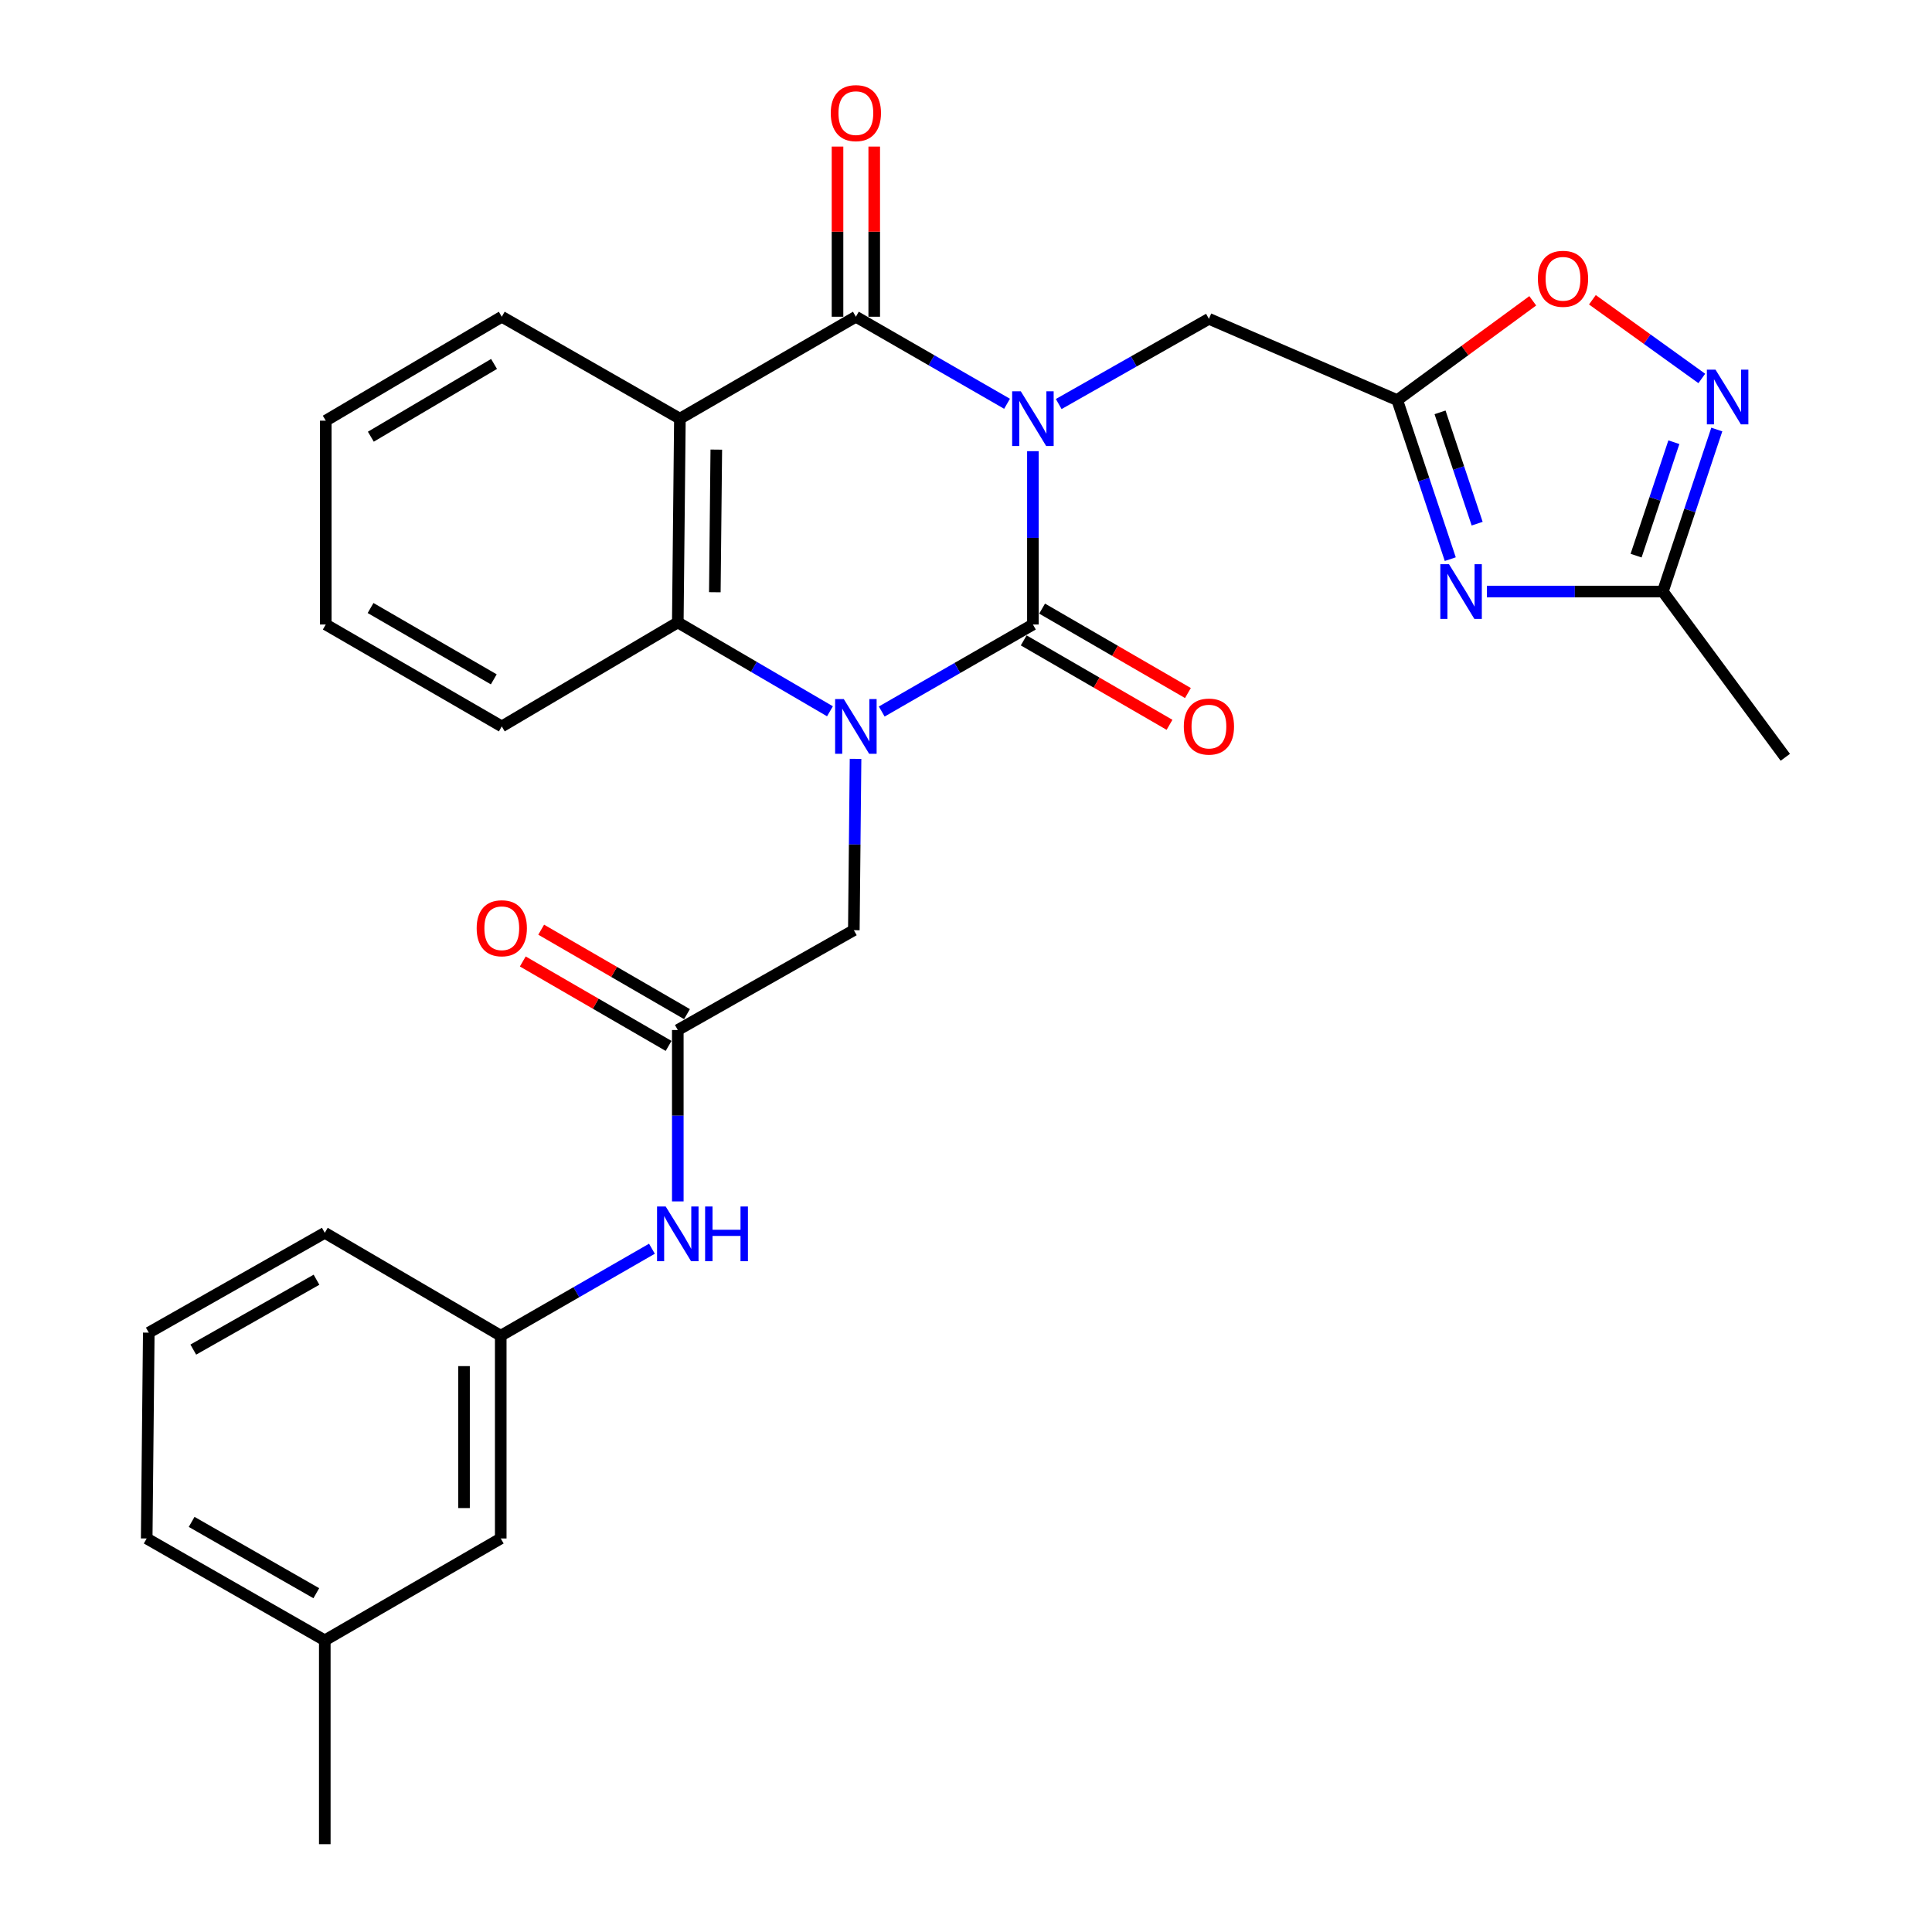 <?xml version='1.0' encoding='iso-8859-1'?>
<svg version='1.1' baseProfile='full'
              xmlns='http://www.w3.org/2000/svg'
                      xmlns:rdkit='http://www.rdkit.org/xml'
                      xmlns:xlink='http://www.w3.org/1999/xlink'
                  xml:space='preserve'
width='1000px' height='1000px' viewBox='0 0 1000 1000'>
<!-- END OF HEADER -->
<rect style='opacity:1.0;fill:#FFFFFF;stroke:none' width='1000' height='1000' x='0' y='0'> </rect>
<path class='bond-0' d='M 534.63,233.526 L 534.63,278.384' style='fill:none;fill-rule:evenodd;stroke:#0000FF;stroke-width:6px;stroke-linecap:butt;stroke-linejoin:miter;stroke-opacity:1' />
<path class='bond-0' d='M 534.63,278.384 L 534.63,323.243' style='fill:none;fill-rule:evenodd;stroke:#000000;stroke-width:6px;stroke-linecap:butt;stroke-linejoin:miter;stroke-opacity:1' />
<path class='bond-2' d='M 521.247,208.997 L 482.122,186.47' style='fill:none;fill-rule:evenodd;stroke:#0000FF;stroke-width:6px;stroke-linecap:butt;stroke-linejoin:miter;stroke-opacity:1' />
<path class='bond-2' d='M 482.122,186.47 L 442.998,163.944' style='fill:none;fill-rule:evenodd;stroke:#000000;stroke-width:6px;stroke-linecap:butt;stroke-linejoin:miter;stroke-opacity:1' />
<path class='bond-8' d='M 547.989,209.124 L 586.862,187.073' style='fill:none;fill-rule:evenodd;stroke:#0000FF;stroke-width:6px;stroke-linecap:butt;stroke-linejoin:miter;stroke-opacity:1' />
<path class='bond-8' d='M 586.862,187.073 L 625.735,165.021' style='fill:none;fill-rule:evenodd;stroke:#000000;stroke-width:6px;stroke-linecap:butt;stroke-linejoin:miter;stroke-opacity:1' />
<path class='bond-1' d='M 534.63,323.243 L 495.505,345.764' style='fill:none;fill-rule:evenodd;stroke:#000000;stroke-width:6px;stroke-linecap:butt;stroke-linejoin:miter;stroke-opacity:1' />
<path class='bond-1' d='M 495.505,345.764 L 456.381,368.286' style='fill:none;fill-rule:evenodd;stroke:#0000FF;stroke-width:6px;stroke-linecap:butt;stroke-linejoin:miter;stroke-opacity:1' />
<path class='bond-13' d='M 529.869,331.466 L 567.605,353.315' style='fill:none;fill-rule:evenodd;stroke:#000000;stroke-width:6px;stroke-linecap:butt;stroke-linejoin:miter;stroke-opacity:1' />
<path class='bond-13' d='M 567.605,353.315 L 605.342,375.163' style='fill:none;fill-rule:evenodd;stroke:#FF0000;stroke-width:6px;stroke-linecap:butt;stroke-linejoin:miter;stroke-opacity:1' />
<path class='bond-13' d='M 539.391,315.019 L 577.128,336.868' style='fill:none;fill-rule:evenodd;stroke:#000000;stroke-width:6px;stroke-linecap:butt;stroke-linejoin:miter;stroke-opacity:1' />
<path class='bond-13' d='M 577.128,336.868 L 614.864,358.716' style='fill:none;fill-rule:evenodd;stroke:#FF0000;stroke-width:6px;stroke-linecap:butt;stroke-linejoin:miter;stroke-opacity:1' />
<path class='bond-11' d='M 442.829,392.787 L 442.386,437.126' style='fill:none;fill-rule:evenodd;stroke:#0000FF;stroke-width:6px;stroke-linecap:butt;stroke-linejoin:miter;stroke-opacity:1' />
<path class='bond-11' d='M 442.386,437.126 L 441.942,481.464' style='fill:none;fill-rule:evenodd;stroke:#000000;stroke-width:6px;stroke-linecap:butt;stroke-linejoin:miter;stroke-opacity:1' />
<path class='bond-29' d='M 429.589,368.16 L 390.208,345.163' style='fill:none;fill-rule:evenodd;stroke:#0000FF;stroke-width:6px;stroke-linecap:butt;stroke-linejoin:miter;stroke-opacity:1' />
<path class='bond-29' d='M 390.208,345.163 L 350.827,322.166' style='fill:none;fill-rule:evenodd;stroke:#000000;stroke-width:6px;stroke-linecap:butt;stroke-linejoin:miter;stroke-opacity:1' />
<path class='bond-3' d='M 442.998,163.944 L 351.914,216.702' style='fill:none;fill-rule:evenodd;stroke:#000000;stroke-width:6px;stroke-linecap:butt;stroke-linejoin:miter;stroke-opacity:1' />
<path class='bond-14' d='M 452.5,163.944 L 452.5,119.906' style='fill:none;fill-rule:evenodd;stroke:#000000;stroke-width:6px;stroke-linecap:butt;stroke-linejoin:miter;stroke-opacity:1' />
<path class='bond-14' d='M 452.5,119.906 L 452.5,75.867' style='fill:none;fill-rule:evenodd;stroke:#FF0000;stroke-width:6px;stroke-linecap:butt;stroke-linejoin:miter;stroke-opacity:1' />
<path class='bond-14' d='M 433.495,163.944 L 433.495,119.906' style='fill:none;fill-rule:evenodd;stroke:#000000;stroke-width:6px;stroke-linecap:butt;stroke-linejoin:miter;stroke-opacity:1' />
<path class='bond-14' d='M 433.495,119.906 L 433.495,75.867' style='fill:none;fill-rule:evenodd;stroke:#FF0000;stroke-width:6px;stroke-linecap:butt;stroke-linejoin:miter;stroke-opacity:1' />
<path class='bond-4' d='M 351.914,216.702 L 350.827,322.166' style='fill:none;fill-rule:evenodd;stroke:#000000;stroke-width:6px;stroke-linecap:butt;stroke-linejoin:miter;stroke-opacity:1' />
<path class='bond-4' d='M 370.754,232.718 L 369.993,306.542' style='fill:none;fill-rule:evenodd;stroke:#000000;stroke-width:6px;stroke-linecap:butt;stroke-linejoin:miter;stroke-opacity:1' />
<path class='bond-18' d='M 351.914,216.702 L 259.722,163.944' style='fill:none;fill-rule:evenodd;stroke:#000000;stroke-width:6px;stroke-linecap:butt;stroke-linejoin:miter;stroke-opacity:1' />
<path class='bond-20' d='M 350.827,322.166 L 259.722,375.99' style='fill:none;fill-rule:evenodd;stroke:#000000;stroke-width:6px;stroke-linecap:butt;stroke-linejoin:miter;stroke-opacity:1' />
<path class='bond-5' d='M 750.66,289.41 L 736.938,248.258' style='fill:none;fill-rule:evenodd;stroke:#0000FF;stroke-width:6px;stroke-linecap:butt;stroke-linejoin:miter;stroke-opacity:1' />
<path class='bond-5' d='M 736.938,248.258 L 723.216,207.105' style='fill:none;fill-rule:evenodd;stroke:#000000;stroke-width:6px;stroke-linecap:butt;stroke-linejoin:miter;stroke-opacity:1' />
<path class='bond-5' d='M 764.572,271.053 L 754.967,242.246' style='fill:none;fill-rule:evenodd;stroke:#0000FF;stroke-width:6px;stroke-linecap:butt;stroke-linejoin:miter;stroke-opacity:1' />
<path class='bond-5' d='M 754.967,242.246 L 745.362,213.439' style='fill:none;fill-rule:evenodd;stroke:#000000;stroke-width:6px;stroke-linecap:butt;stroke-linejoin:miter;stroke-opacity:1' />
<path class='bond-9' d='M 769.603,306.181 L 815.142,306.181' style='fill:none;fill-rule:evenodd;stroke:#0000FF;stroke-width:6px;stroke-linecap:butt;stroke-linejoin:miter;stroke-opacity:1' />
<path class='bond-9' d='M 815.142,306.181 L 860.681,306.181' style='fill:none;fill-rule:evenodd;stroke:#000000;stroke-width:6px;stroke-linecap:butt;stroke-linejoin:miter;stroke-opacity:1' />
<path class='bond-6' d='M 723.216,207.105 L 625.735,165.021' style='fill:none;fill-rule:evenodd;stroke:#000000;stroke-width:6px;stroke-linecap:butt;stroke-linejoin:miter;stroke-opacity:1' />
<path class='bond-10' d='M 723.216,207.105 L 758.284,181.402' style='fill:none;fill-rule:evenodd;stroke:#000000;stroke-width:6px;stroke-linecap:butt;stroke-linejoin:miter;stroke-opacity:1' />
<path class='bond-10' d='M 758.284,181.402 L 793.351,155.699' style='fill:none;fill-rule:evenodd;stroke:#FF0000;stroke-width:6px;stroke-linecap:butt;stroke-linejoin:miter;stroke-opacity:1' />
<path class='bond-7' d='M 880.849,195.889 L 852.536,175.526' style='fill:none;fill-rule:evenodd;stroke:#0000FF;stroke-width:6px;stroke-linecap:butt;stroke-linejoin:miter;stroke-opacity:1' />
<path class='bond-7' d='M 852.536,175.526 L 824.223,155.163' style='fill:none;fill-rule:evenodd;stroke:#FF0000;stroke-width:6px;stroke-linecap:butt;stroke-linejoin:miter;stroke-opacity:1' />
<path class='bond-30' d='M 888.614,222.313 L 874.647,264.247' style='fill:none;fill-rule:evenodd;stroke:#0000FF;stroke-width:6px;stroke-linecap:butt;stroke-linejoin:miter;stroke-opacity:1' />
<path class='bond-30' d='M 874.647,264.247 L 860.681,306.181' style='fill:none;fill-rule:evenodd;stroke:#000000;stroke-width:6px;stroke-linecap:butt;stroke-linejoin:miter;stroke-opacity:1' />
<path class='bond-30' d='M 866.393,228.888 L 856.617,258.242' style='fill:none;fill-rule:evenodd;stroke:#0000FF;stroke-width:6px;stroke-linecap:butt;stroke-linejoin:miter;stroke-opacity:1' />
<path class='bond-30' d='M 856.617,258.242 L 846.84,287.596' style='fill:none;fill-rule:evenodd;stroke:#000000;stroke-width:6px;stroke-linecap:butt;stroke-linejoin:miter;stroke-opacity:1' />
<path class='bond-22' d='M 860.681,306.181 L 924.071,391.975' style='fill:none;fill-rule:evenodd;stroke:#000000;stroke-width:6px;stroke-linecap:butt;stroke-linejoin:miter;stroke-opacity:1' />
<path class='bond-12' d='M 441.942,481.464 L 350.827,533.135' style='fill:none;fill-rule:evenodd;stroke:#000000;stroke-width:6px;stroke-linecap:butt;stroke-linejoin:miter;stroke-opacity:1' />
<path class='bond-15' d='M 350.827,533.135 L 350.827,577.489' style='fill:none;fill-rule:evenodd;stroke:#000000;stroke-width:6px;stroke-linecap:butt;stroke-linejoin:miter;stroke-opacity:1' />
<path class='bond-15' d='M 350.827,577.489 L 350.827,621.843' style='fill:none;fill-rule:evenodd;stroke:#0000FF;stroke-width:6px;stroke-linecap:butt;stroke-linejoin:miter;stroke-opacity:1' />
<path class='bond-16' d='M 355.588,524.912 L 317.852,503.059' style='fill:none;fill-rule:evenodd;stroke:#000000;stroke-width:6px;stroke-linecap:butt;stroke-linejoin:miter;stroke-opacity:1' />
<path class='bond-16' d='M 317.852,503.059 L 280.116,481.206' style='fill:none;fill-rule:evenodd;stroke:#FF0000;stroke-width:6px;stroke-linecap:butt;stroke-linejoin:miter;stroke-opacity:1' />
<path class='bond-16' d='M 346.065,541.358 L 308.328,519.505' style='fill:none;fill-rule:evenodd;stroke:#000000;stroke-width:6px;stroke-linecap:butt;stroke-linejoin:miter;stroke-opacity:1' />
<path class='bond-16' d='M 308.328,519.505 L 270.592,497.652' style='fill:none;fill-rule:evenodd;stroke:#FF0000;stroke-width:6px;stroke-linecap:butt;stroke-linejoin:miter;stroke-opacity:1' />
<path class='bond-17' d='M 337.443,646.339 L 298.313,668.848' style='fill:none;fill-rule:evenodd;stroke:#0000FF;stroke-width:6px;stroke-linecap:butt;stroke-linejoin:miter;stroke-opacity:1' />
<path class='bond-17' d='M 298.313,668.848 L 259.183,691.357' style='fill:none;fill-rule:evenodd;stroke:#000000;stroke-width:6px;stroke-linecap:butt;stroke-linejoin:miter;stroke-opacity:1' />
<path class='bond-19' d='M 259.183,691.357 L 259.183,796.313' style='fill:none;fill-rule:evenodd;stroke:#000000;stroke-width:6px;stroke-linecap:butt;stroke-linejoin:miter;stroke-opacity:1' />
<path class='bond-19' d='M 240.179,707.1 L 240.179,780.57' style='fill:none;fill-rule:evenodd;stroke:#000000;stroke-width:6px;stroke-linecap:butt;stroke-linejoin:miter;stroke-opacity:1' />
<path class='bond-24' d='M 259.183,691.357 L 168.11,638.102' style='fill:none;fill-rule:evenodd;stroke:#000000;stroke-width:6px;stroke-linecap:butt;stroke-linejoin:miter;stroke-opacity:1' />
<path class='bond-27' d='M 259.722,163.944 L 168.617,217.737' style='fill:none;fill-rule:evenodd;stroke:#000000;stroke-width:6px;stroke-linecap:butt;stroke-linejoin:miter;stroke-opacity:1' />
<path class='bond-27' d='M 255.719,188.378 L 191.945,226.033' style='fill:none;fill-rule:evenodd;stroke:#000000;stroke-width:6px;stroke-linecap:butt;stroke-linejoin:miter;stroke-opacity:1' />
<path class='bond-21' d='M 259.183,796.313 L 168.11,849.05' style='fill:none;fill-rule:evenodd;stroke:#000000;stroke-width:6px;stroke-linecap:butt;stroke-linejoin:miter;stroke-opacity:1' />
<path class='bond-31' d='M 259.722,375.99 L 168.617,323.243' style='fill:none;fill-rule:evenodd;stroke:#000000;stroke-width:6px;stroke-linecap:butt;stroke-linejoin:miter;stroke-opacity:1' />
<path class='bond-31' d='M 255.578,351.631 L 191.805,314.708' style='fill:none;fill-rule:evenodd;stroke:#000000;stroke-width:6px;stroke-linecap:butt;stroke-linejoin:miter;stroke-opacity:1' />
<path class='bond-26' d='M 168.11,849.05 L 168.11,954.545' style='fill:none;fill-rule:evenodd;stroke:#000000;stroke-width:6px;stroke-linecap:butt;stroke-linejoin:miter;stroke-opacity:1' />
<path class='bond-32' d='M 168.11,849.05 L 75.929,796.313' style='fill:none;fill-rule:evenodd;stroke:#000000;stroke-width:6px;stroke-linecap:butt;stroke-linejoin:miter;stroke-opacity:1' />
<path class='bond-32' d='M 163.72,824.644 L 99.193,787.728' style='fill:none;fill-rule:evenodd;stroke:#000000;stroke-width:6px;stroke-linecap:butt;stroke-linejoin:miter;stroke-opacity:1' />
<path class='bond-23' d='M 77.006,689.773 L 168.11,638.102' style='fill:none;fill-rule:evenodd;stroke:#000000;stroke-width:6px;stroke-linecap:butt;stroke-linejoin:miter;stroke-opacity:1' />
<path class='bond-23' d='M 100.047,698.553 L 163.82,662.384' style='fill:none;fill-rule:evenodd;stroke:#000000;stroke-width:6px;stroke-linecap:butt;stroke-linejoin:miter;stroke-opacity:1' />
<path class='bond-25' d='M 77.006,689.773 L 75.929,796.313' style='fill:none;fill-rule:evenodd;stroke:#000000;stroke-width:6px;stroke-linecap:butt;stroke-linejoin:miter;stroke-opacity:1' />
<path class='bond-28' d='M 168.617,217.737 L 168.617,323.243' style='fill:none;fill-rule:evenodd;stroke:#000000;stroke-width:6px;stroke-linecap:butt;stroke-linejoin:miter;stroke-opacity:1' />
<path  class='atom-0' d='M 528.37 202.542
L 537.65 217.542
Q 538.57 219.022, 540.05 221.702
Q 541.53 224.382, 541.61 224.542
L 541.61 202.542
L 545.37 202.542
L 545.37 230.862
L 541.49 230.862
L 531.53 214.462
Q 530.37 212.542, 529.13 210.342
Q 527.93 208.142, 527.57 207.462
L 527.57 230.862
L 523.89 230.862
L 523.89 202.542
L 528.37 202.542
' fill='#0000FF'/>
<path  class='atom-2' d='M 436.738 361.83
L 446.018 376.83
Q 446.938 378.31, 448.418 380.99
Q 449.898 383.67, 449.978 383.83
L 449.978 361.83
L 453.738 361.83
L 453.738 390.15
L 449.858 390.15
L 439.898 373.75
Q 438.738 371.83, 437.498 369.63
Q 436.298 367.43, 435.938 366.75
L 435.938 390.15
L 432.258 390.15
L 432.258 361.83
L 436.738 361.83
' fill='#0000FF'/>
<path  class='atom-6' d='M 749.992 292.021
L 759.272 307.021
Q 760.192 308.501, 761.672 311.181
Q 763.152 313.861, 763.232 314.021
L 763.232 292.021
L 766.992 292.021
L 766.992 320.341
L 763.112 320.341
L 753.152 303.941
Q 751.992 302.021, 750.752 299.821
Q 749.552 297.621, 749.192 296.941
L 749.192 320.341
L 745.512 320.341
L 745.512 292.021
L 749.992 292.021
' fill='#0000FF'/>
<path  class='atom-8' d='M 887.953 191.34
L 897.233 206.34
Q 898.153 207.82, 899.633 210.5
Q 901.113 213.18, 901.193 213.34
L 901.193 191.34
L 904.953 191.34
L 904.953 219.66
L 901.073 219.66
L 891.113 203.26
Q 889.953 201.34, 888.713 199.14
Q 887.513 196.94, 887.153 196.26
L 887.153 219.66
L 883.473 219.66
L 883.473 191.34
L 887.953 191.34
' fill='#0000FF'/>
<path  class='atom-11' d='M 796.01 144.302
Q 796.01 137.502, 799.37 133.702
Q 802.73 129.902, 809.01 129.902
Q 815.29 129.902, 818.65 133.702
Q 822.01 137.502, 822.01 144.302
Q 822.01 151.182, 818.61 155.102
Q 815.21 158.982, 809.01 158.982
Q 802.77 158.982, 799.37 155.102
Q 796.01 151.222, 796.01 144.302
M 809.01 155.782
Q 813.33 155.782, 815.65 152.902
Q 818.01 149.982, 818.01 144.302
Q 818.01 138.742, 815.65 135.942
Q 813.33 133.102, 809.01 133.102
Q 804.69 133.102, 802.33 135.902
Q 800.01 138.702, 800.01 144.302
Q 800.01 150.022, 802.33 152.902
Q 804.69 155.782, 809.01 155.782
' fill='#FF0000'/>
<path  class='atom-14' d='M 612.735 376.07
Q 612.735 369.27, 616.095 365.47
Q 619.455 361.67, 625.735 361.67
Q 632.015 361.67, 635.375 365.47
Q 638.735 369.27, 638.735 376.07
Q 638.735 382.95, 635.335 386.87
Q 631.935 390.75, 625.735 390.75
Q 619.495 390.75, 616.095 386.87
Q 612.735 382.99, 612.735 376.07
M 625.735 387.55
Q 630.055 387.55, 632.375 384.67
Q 634.735 381.75, 634.735 376.07
Q 634.735 370.51, 632.375 367.71
Q 630.055 364.87, 625.735 364.87
Q 621.415 364.87, 619.055 367.67
Q 616.735 370.47, 616.735 376.07
Q 616.735 381.79, 619.055 384.67
Q 621.415 387.55, 625.735 387.55
' fill='#FF0000'/>
<path  class='atom-15' d='M 429.998 58.55
Q 429.998 51.75, 433.358 47.95
Q 436.718 44.15, 442.998 44.15
Q 449.278 44.15, 452.638 47.95
Q 455.998 51.75, 455.998 58.55
Q 455.998 65.43, 452.598 69.35
Q 449.198 73.23, 442.998 73.23
Q 436.758 73.23, 433.358 69.35
Q 429.998 65.47, 429.998 58.55
M 442.998 70.03
Q 447.318 70.03, 449.638 67.15
Q 451.998 64.23, 451.998 58.55
Q 451.998 52.99, 449.638 50.19
Q 447.318 47.35, 442.998 47.35
Q 438.678 47.35, 436.318 50.15
Q 433.998 52.95, 433.998 58.55
Q 433.998 64.27, 436.318 67.15
Q 438.678 70.03, 442.998 70.03
' fill='#FF0000'/>
<path  class='atom-16' d='M 344.567 624.481
L 353.847 639.481
Q 354.767 640.961, 356.247 643.641
Q 357.727 646.321, 357.807 646.481
L 357.807 624.481
L 361.567 624.481
L 361.567 652.801
L 357.687 652.801
L 347.727 636.401
Q 346.567 634.481, 345.327 632.281
Q 344.127 630.081, 343.767 629.401
L 343.767 652.801
L 340.087 652.801
L 340.087 624.481
L 344.567 624.481
' fill='#0000FF'/>
<path  class='atom-16' d='M 364.967 624.481
L 368.807 624.481
L 368.807 636.521
L 383.287 636.521
L 383.287 624.481
L 387.127 624.481
L 387.127 652.801
L 383.287 652.801
L 383.287 639.721
L 368.807 639.721
L 368.807 652.801
L 364.967 652.801
L 364.967 624.481
' fill='#0000FF'/>
<path  class='atom-17' d='M 246.722 480.457
Q 246.722 473.657, 250.082 469.857
Q 253.442 466.057, 259.722 466.057
Q 266.002 466.057, 269.362 469.857
Q 272.722 473.657, 272.722 480.457
Q 272.722 487.337, 269.322 491.257
Q 265.922 495.137, 259.722 495.137
Q 253.482 495.137, 250.082 491.257
Q 246.722 487.377, 246.722 480.457
M 259.722 491.937
Q 264.042 491.937, 266.362 489.057
Q 268.722 486.137, 268.722 480.457
Q 268.722 474.897, 266.362 472.097
Q 264.042 469.257, 259.722 469.257
Q 255.402 469.257, 253.042 472.057
Q 250.722 474.857, 250.722 480.457
Q 250.722 486.177, 253.042 489.057
Q 255.402 491.937, 259.722 491.937
' fill='#FF0000'/>
</svg>

